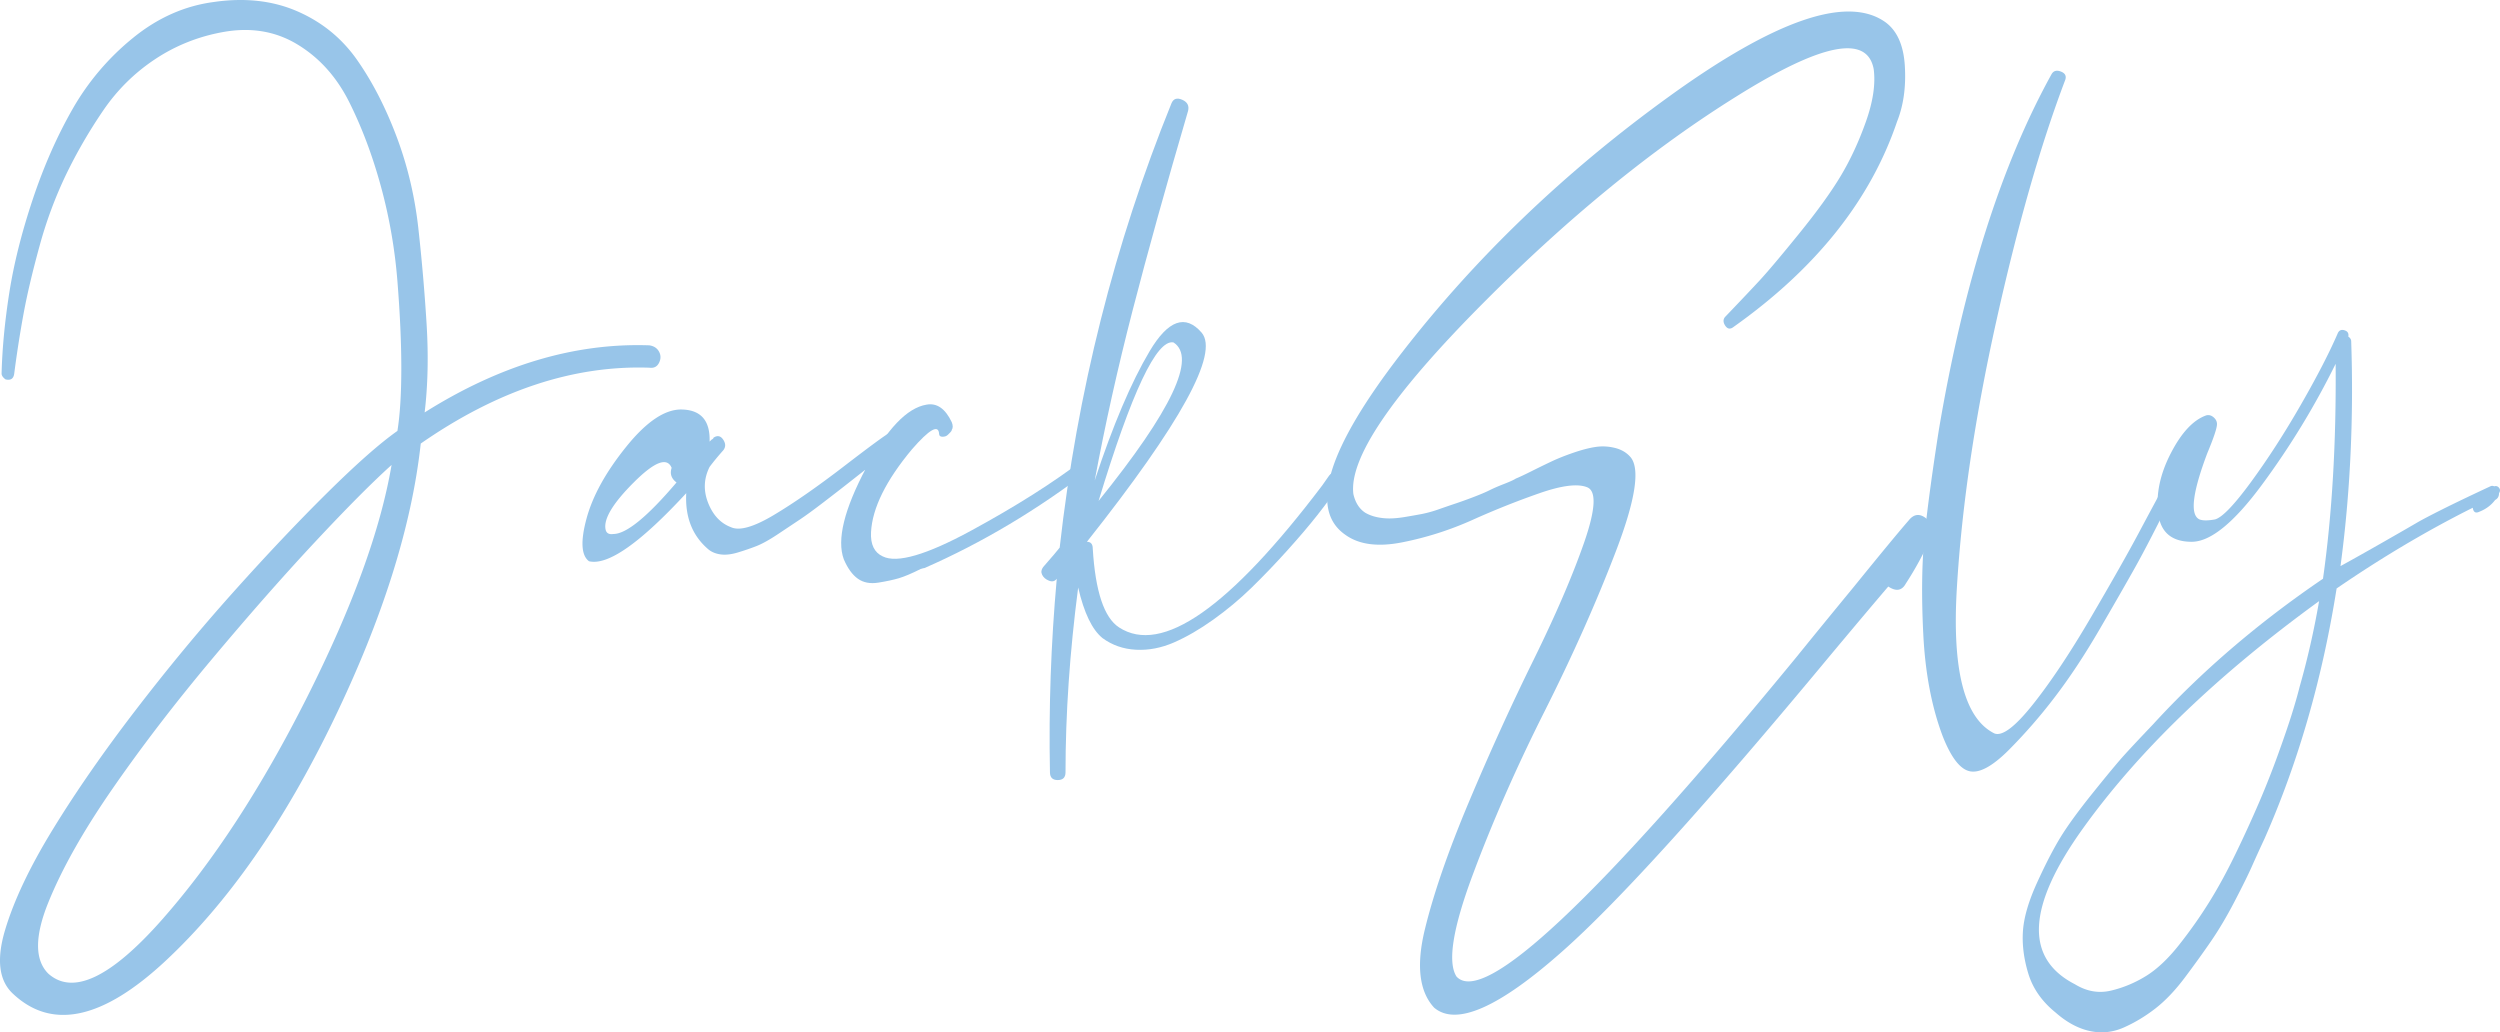 <svg xmlns="http://www.w3.org/2000/svg" id="Layer_1" viewBox="0 0 154.235 63.688"><defs><style>.cls-1{fill:#98c5e9}</style></defs><path d="M40.058 21.305c.28.04.48.17.6.39s.12.45 0 .69c-.12.24-.32.34-.6.3-4.68-.16-9.38 1.4-14.1 4.68-.56 5.12-2.36 10.82-5.4 17.1-3.04 6.28-6.49 11.22-10.35 14.82-3.86 3.6-6.99 4.28-9.39 2.04-.88-.801-1.05-2.11-.51-3.93.54-1.82 1.52-3.891 2.94-6.21 1.42-2.32 3.12-4.77 5.1-7.35 1.98-2.58 4-5.02 6.06-7.32 2.06-2.3 3.99-4.34 5.79-6.12 1.8-1.78 3.24-3.05 4.32-3.81.16-1 .24-2.29.24-3.87s-.081-3.37-.24-5.37c-.16-2-.5-3.95-1.02-5.85-.52-1.9-1.17-3.63-1.95-5.19-.78-1.56-1.85-2.75-3.21-3.57-1.36-.82-2.9-1.07-4.62-.75-1.52.28-2.91.84-4.17 1.68-1.26.84-2.32 1.89-3.18 3.15-.86 1.26-1.62 2.57-2.28 3.93a25.984 25.984 0 0 0-1.65 4.44c-.44 1.6-.77 3-.99 4.2-.22 1.2-.41 2.42-.57 3.66-.04.32-.22.44-.54.36-.16-.12-.24-.24-.24-.36.04-1.56.2-3.23.48-5.01.28-1.78.76-3.69 1.44-5.73.68-2.04 1.5-3.9 2.46-5.58a15.6 15.6 0 0 1 3.72-4.38c1.52-1.24 3.18-1.98 4.98-2.22 1.92-.28 3.64-.09 5.16.57 1.52.66 2.75 1.66 3.69 3s1.75 2.91 2.43 4.71c.68 1.8 1.13 3.69 1.35 5.67.22 1.98.39 3.95.51 5.91s.08 3.78-.12 5.46c4.64-2.92 9.26-4.3 13.86-4.14zm-37.08 38.76c1.52 1.36 3.86.25 7.02-3.33 3.16-3.58 6.14-8.15 8.94-13.71 2.8-5.56 4.54-10.34 5.22-14.34-1.2 1.08-2.78 2.67-4.74 4.77-1.96 2.1-4.08 4.51-6.36 7.23-2.28 2.72-4.32 5.38-6.12 7.98-1.8 2.6-3.12 4.94-3.96 7.02-.84 2.08-.84 3.54 0 4.38zm51.899-33.36c.2-.16.38-.13.54.09.16.22.16.43 0 .63-.52.52-1 1.02-1.44 1.5-.2.2-.4.22-.6.06l-1.26.99c-.28.22-.72.56-1.32 1.02-.6.46-1.08.81-1.44 1.05l-1.35.9c-.54.36-.99.61-1.35.75-.36.14-.74.27-1.14.39-.4.12-.75.16-1.05.12-.3-.04-.55-.14-.75-.3-1-.84-1.46-2-1.38-3.48-2.84 3.08-4.84 4.48-6 4.2-.48-.36-.529-1.24-.15-2.64.38-1.4 1.2-2.88 2.46-4.44 1.26-1.56 2.41-2.32 3.45-2.28 1.16.04 1.72.7 1.68 1.98l.12-.12c.08-.04.12-.08.12-.12.24-.16.44-.12.6.12.16.24.16.46 0 .66-.32.36-.6.7-.84 1.02-.36.72-.39 1.46-.09 2.22.3.76.77 1.26 1.41 1.5.52.24 1.4-.01 2.64-.75 1.24-.74 2.68-1.74 4.32-3 1.64-1.26 2.58-1.95 2.82-2.07zm-17.04 6.24c.8 0 2.1-1.06 3.9-3.18-.32-.24-.42-.54-.3-.9-.28-.68-1.06-.38-2.34.9-1.28 1.28-1.86 2.24-1.74 2.88.04.24.2.34.48.3z" class="cls-1"/><path d="M66.877 28.325c.16-.12.31-.08.45.12s.13.36-.03.48c-3.28 2.52-6.7 4.56-10.26 6.12-.04 0-.12.02-.24.06-.56.28-1.01.47-1.35.57-.34.1-.76.19-1.26.27-.5.08-.92 0-1.26-.24-.34-.24-.63-.64-.87-1.2-.44-1.2.02-3.08 1.38-5.64 1.28-2.4 2.52-3.7 3.72-3.9.64-.12 1.16.24 1.56 1.08.08.2.08.36 0 .48 0 .04-.03.09-.09.15l-.15.15c-.08.08-.19.12-.33.12s-.21-.06-.21-.18c-.04-.6-.6-.28-1.68.96-1.6 1.92-2.44 3.62-2.52 5.1-.04.76.2 1.26.72 1.5.88.44 2.7-.09 5.46-1.59s5.08-2.97 6.96-4.41z" class="cls-1"/><path d="M81.996 29.345c.2-.24.4-.27.6-.09.2.18.22.39.06.63-.4.6-.86 1.23-1.38 1.89-.52.66-1.15 1.4-1.89 2.22-.74.82-1.47 1.58-2.19 2.28-.72.7-1.5 1.35-2.34 1.95s-1.65 1.07-2.43 1.41c-.78.34-1.56.49-2.34.45-.78-.04-1.47-.28-2.07-.72-.64-.52-1.14-1.56-1.5-3.12-.52 4-.78 7.8-.78 11.4 0 .32-.16.48-.48.48s-.48-.16-.48-.48c-.08-3.96.06-7.94.42-11.94-.12.16-.28.2-.48.12-.2-.08-.34-.2-.42-.36-.08-.16-.06-.32.06-.48.56-.64.9-1.04 1.02-1.2 1.08-9.6 3.38-18.74 6.9-27.42.12-.28.34-.35.66-.21.32.14.44.37.36.69-1.36 4.64-2.5 8.74-3.42 12.3-.92 3.56-1.7 7.06-2.34 10.5 1.12-3.4 2.25-6.06 3.39-7.98 1.14-1.92 2.21-2.3 3.21-1.14 1.08 1.28-1.28 5.58-7.08 12.9.24 0 .36.14.36.42.16 2.64.7 4.26 1.62 4.86 2.64 1.72 6.82-1.2 12.54-8.76.2-.28.34-.48.42-.6zm-9.6-8.22c-1.04-.2-2.58 3.06-4.62 9.78 4.52-5.6 6.06-8.86 4.62-9.78z" class="cls-1"/><path d="M117.756 32.105c.319-.4.68-.44 1.08-.12s.5.7.3 1.14c-.44 1-.96 1.96-1.56 2.88-.24.44-.6.5-1.08.18-.72.84-1.901 2.24-3.54 4.2-7.6 9.16-13.12 15.26-16.56 18.3-3.921 3.48-6.561 4.64-7.92 3.48-.921-1-1.11-2.61-.57-4.83.54-2.22 1.449-4.85 2.73-7.89 1.28-3.04 2.6-5.94 3.96-8.7 1.359-2.76 2.4-5.17 3.12-7.23.72-2.06.789-3.21.21-3.45-.58-.24-1.56-.12-2.94.36s-2.76 1.03-4.14 1.65a20.1 20.1 0 0 1-4.32 1.38c-1.5.3-2.67.15-3.51-.45-2.28-1.56-1.13-5.3 3.45-11.22 4.58-5.92 10.1-11.21 16.56-15.87 6.46-4.66 10.869-6.19 13.23-4.59.76.52 1.18 1.43 1.26 2.73.08 1.3-.08 2.45-.48 3.45-1.64 4.84-5 9.06-10.08 12.66-.201.16-.37.14-.51-.06s-.15-.38-.03-.54c.92-.96 1.629-1.71 2.13-2.25.5-.54 1.31-1.5 2.43-2.88s1.98-2.57 2.58-3.57c.6-1 1.12-2.12 1.56-3.36.44-1.24.6-2.319.48-3.24-.4-2.16-3.22-1.599-8.46 1.68-5.2 3.24-10.44 7.52-15.72 12.84-5.56 5.6-8.2 9.5-7.92 11.7.12.52.36.9.72 1.14.2.12.43.21.69.27.26.06.53.09.81.09s.6-.03.96-.09.7-.12 1.02-.18a7.5 7.5 0 0 0 1.08-.3c.4-.14.75-.26 1.05-.36.3-.1.66-.23 1.08-.39.42-.16.75-.3.99-.42s.54-.25.9-.39.6-.25.72-.33c.2-.08.52-.23.96-.45.44-.22.85-.42 1.23-.6s.83-.36 1.35-.54c.52-.18.98-.3 1.38-.36.4-.06.8-.04 1.2.06.4.1.72.29.96.57.6.72.3 2.65-.9 5.79s-2.67 6.44-4.41 9.9c-1.74 3.46-3.22 6.83-4.44 10.11-1.22 3.28-1.55 5.36-.99 6.24 1.68 1.84 8.68-4.74 21-19.74.84-1.04 2-2.46 3.48-4.26 1.72-2.12 2.86-3.5 3.42-4.14z" class="cls-1"/><path d="M135.275 26.225c.16-.2.35-.24.57-.12.22.12.27.3.15.54-.32.6-.97 1.89-1.95 3.87-.98 1.98-1.75 3.47-2.31 4.47-.56 1-1.3 2.29-2.22 3.87-.92 1.58-1.84 2.97-2.76 4.17a32.77 32.77 0 0 1-2.82 3.24c-1 1-1.8 1.44-2.4 1.32-.6-.12-1.16-.84-1.68-2.16-.68-1.8-1.08-3.9-1.2-6.3-.12-2.4-.09-4.46.09-6.18.18-1.72.47-3.86.87-6.42 1.52-9 3.84-16.32 6.96-21.96.12-.2.31-.25.57-.15.26.1.35.27.27.51-1.52 4-2.94 8.97-4.26 14.91-1.32 5.94-2.13 11.43-2.43 16.47-.3 5.04.47 8.02 2.31 8.94.48.2 1.269-.39 2.37-1.77 1.1-1.38 2.3-3.18 3.6-5.4 1.299-2.22 2.28-3.95 2.94-5.19.66-1.24 1.23-2.3 1.71-3.18.04-.96.34-1.54.9-1.74-.16-.2-.18-.4-.06-.6l.78-1.14z" class="cls-1"/><path d="M153.875 30.005c.12-.04.22-.01.3.09.08.1.08.21 0 .33 0 .2-.08.34-.24.42-.24.32-.56.56-.96.72-.24.12-.38.04-.42-.24-2.8 1.4-5.6 3.06-8.4 4.98-.88 5.56-2.36 10.7-4.44 15.42-.28.6-.54 1.17-.78 1.71s-.6 1.27-1.08 2.19c-.48.92-.96 1.73-1.44 2.43-.48.7-1.02 1.45-1.62 2.25-.6.8-1.21 1.44-1.83 1.92-.62.48-1.27.87-1.95 1.17-.68.3-1.38.37-2.1.21-.72-.16-1.42-.54-2.1-1.14-.84-.68-1.4-1.48-1.68-2.4-.28-.92-.39-1.8-.33-2.64.06-.84.35-1.83.87-2.97.52-1.14 1-2.07 1.44-2.79.44-.72 1.11-1.64 2.01-2.76.9-1.12 1.54-1.89 1.92-2.31.38-.42.969-1.05 1.77-1.89 3-3.28 6.5-6.28 10.5-9 .56-3.96.82-8.38.78-13.26a48.95 48.95 0 0 1-4.53 7.44c-1.74 2.36-3.19 3.54-4.35 3.54-1.24 0-1.93-.59-2.07-1.77-.14-1.18.12-2.41.78-3.69.66-1.28 1.39-2.06 2.19-2.34.16-.04.31 0 .45.12s.21.26.21.42c0 .24-.2.84-.6 1.8-.92 2.44-1.08 3.8-.48 4.08.2.08.52.08.96 0 .44-.12 1.18-.89 2.22-2.31 1.04-1.42 2.06-3 3.06-4.74 1-1.74 1.76-3.21 2.28-4.41.08-.2.22-.27.42-.21.2.06.28.19.24.39.12.08.18.18.18.3.16 4.76-.06 9.38-.66 13.86.8-.44 1.69-.94 2.67-1.5s1.64-.94 1.98-1.14c.34-.2.89-.49 1.65-.87.76-.38 1.74-.85 2.94-1.41.08-.04.16-.04.24 0zm-12 12.36c.48-1.68.88-3.44 1.2-5.28-6.28 4.56-11.14 9.24-14.58 14.04-3.44 4.8-3.6 8-.48 9.6.72.44 1.46.57 2.22.39.76-.18 1.48-.48 2.16-.9s1.36-1.06 2.04-1.92c.68-.86 1.3-1.74 1.86-2.64.56-.9 1.11-1.91 1.65-3.03a78.32 78.32 0 0 0 1.44-3.15c.42-.98.81-1.97 1.17-2.97.36-1 .64-1.82.84-2.46.2-.64.36-1.2.48-1.68z" class="cls-1"/></svg>